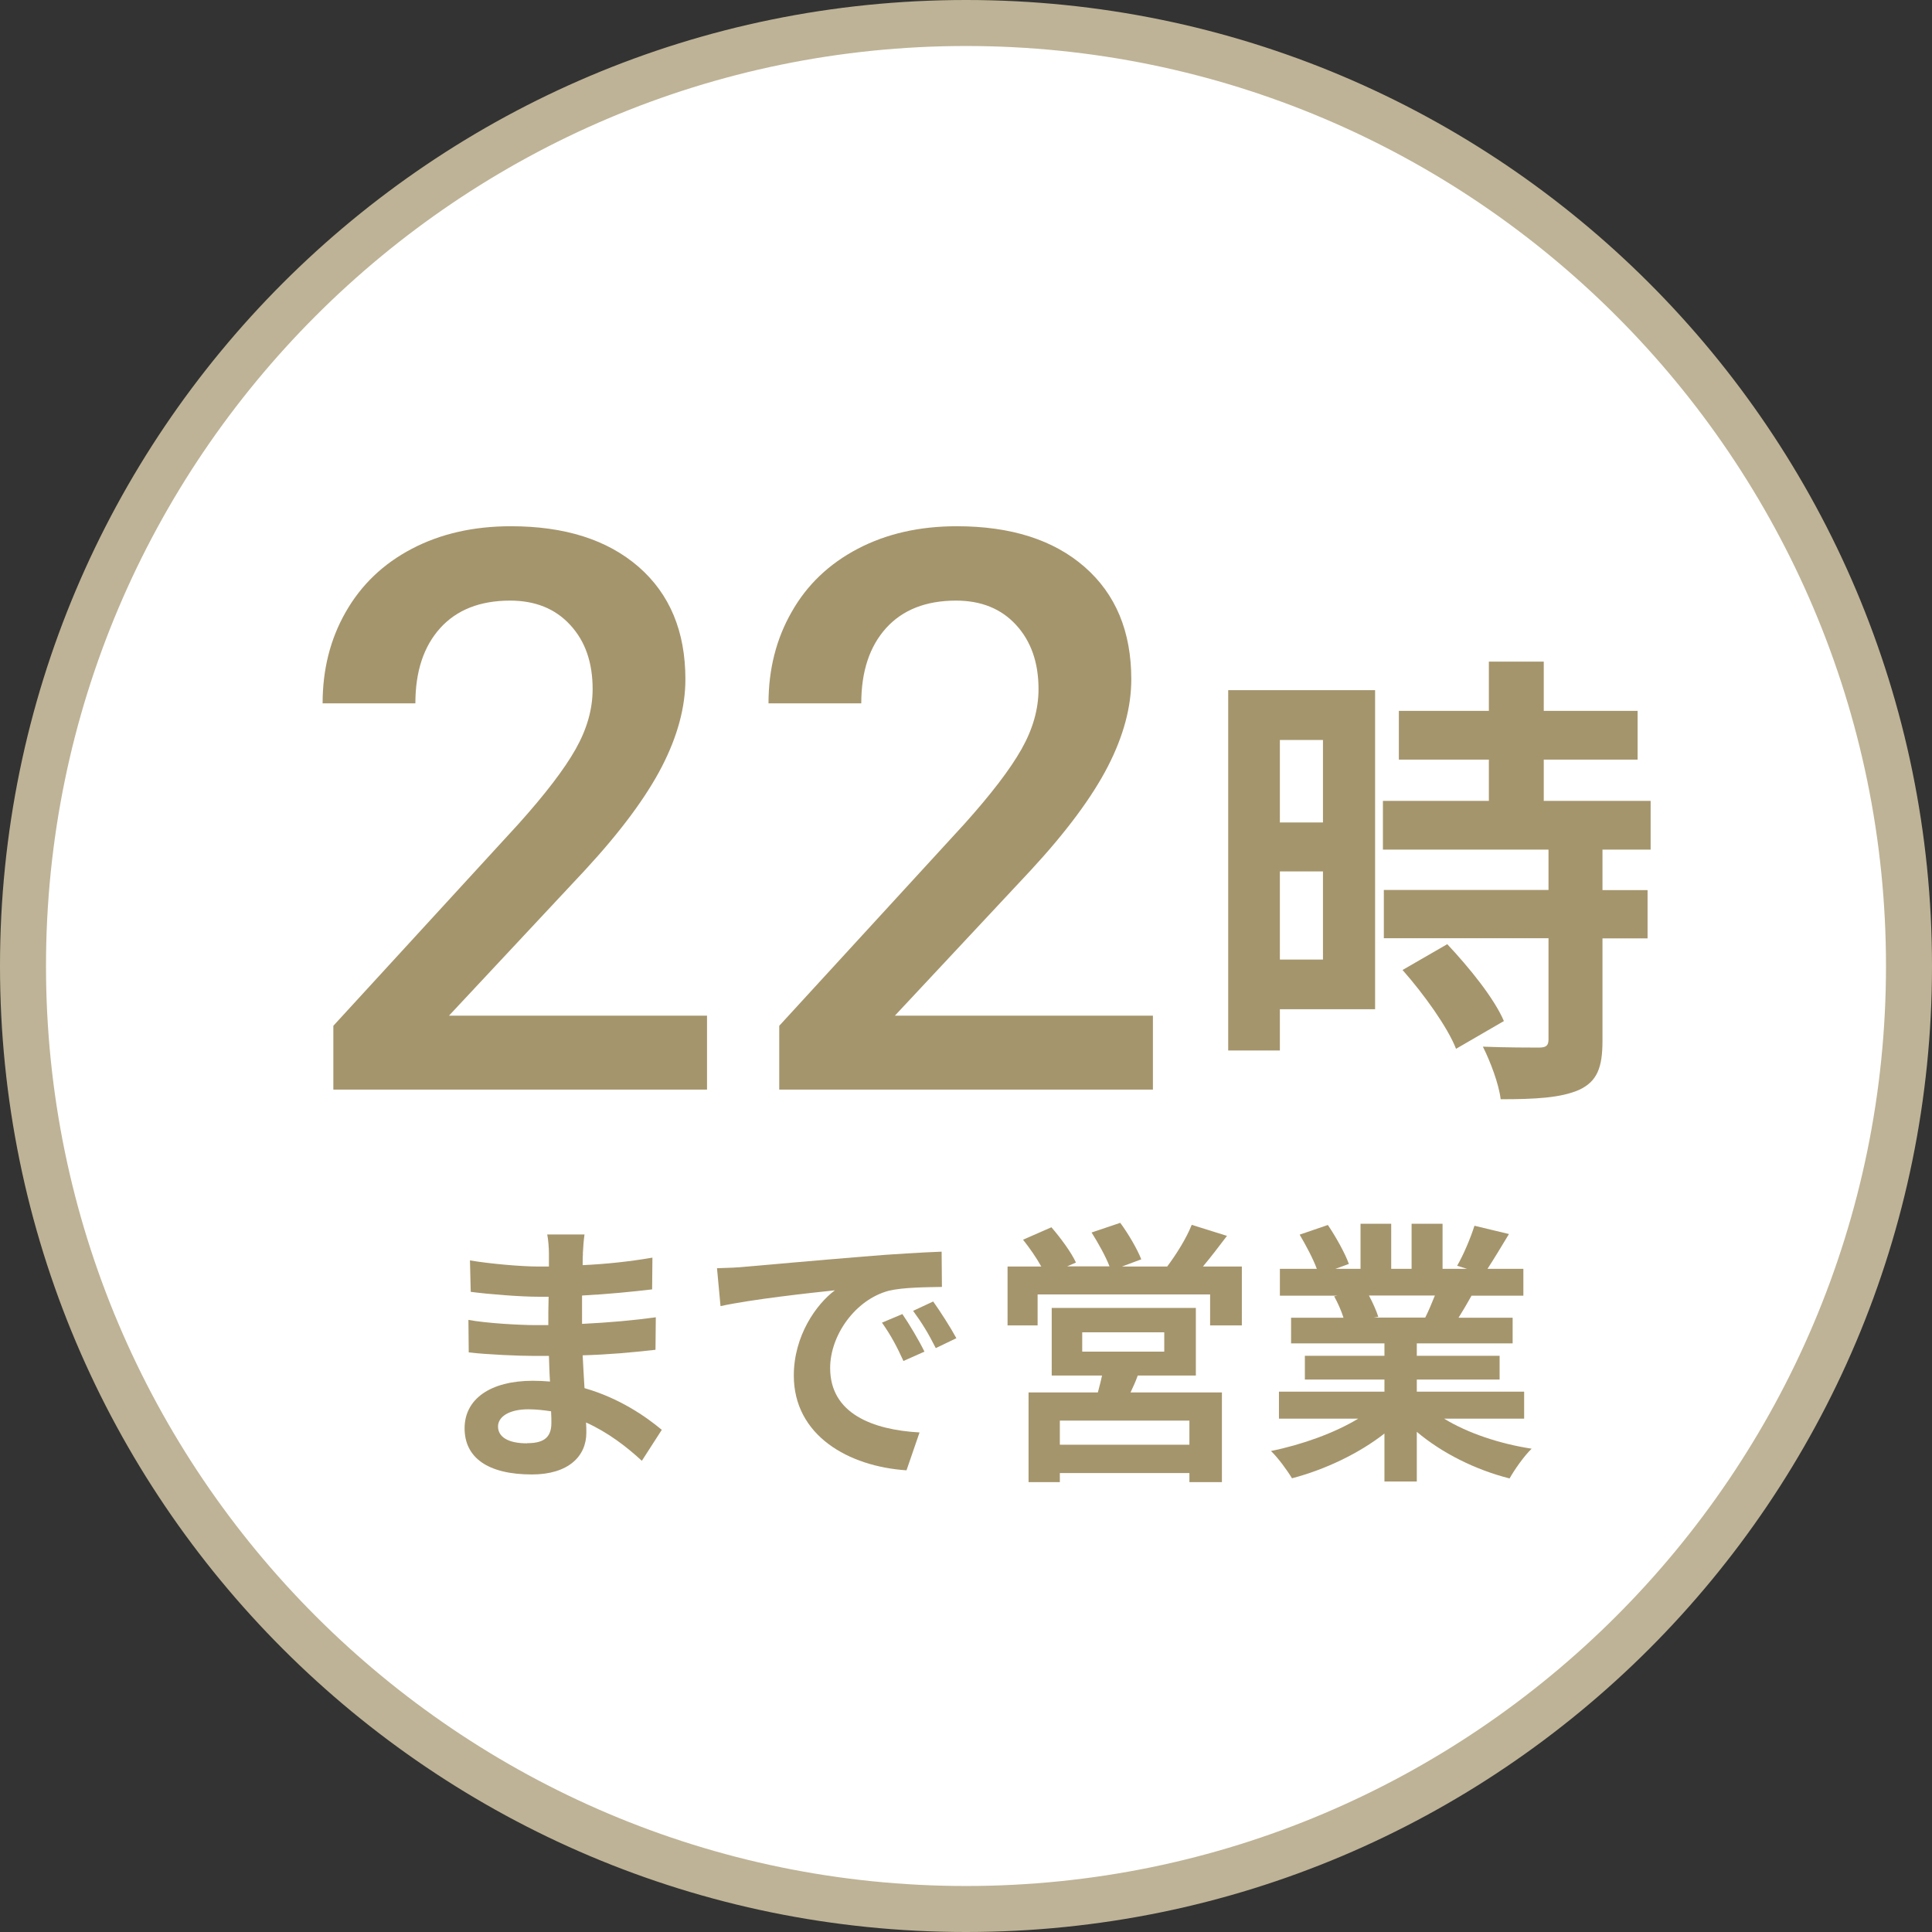<?xml version="1.0" encoding="UTF-8"?><svg id="_レイヤー_2" xmlns="http://www.w3.org/2000/svg" viewBox="0 0 126 126"><rect x="0" y="0" width="126" height="126" fill="#333333" stroke="none"/><g id="contents"><circle cx="63" cy="63" r="61.5" style="fill:#fff;"/><path d="m63,3c33.08,0,60,26.92,60,60s-26.92,60-60,60S3,96.08,3,63,29.92,3,63,3m0-3C28.21,0,0,28.21,0,63s28.21,63,63,63,63-28.21,63-63S97.79,0,63,0h0Z" style="fill:#beb396;"/><path d="m46.12,71.06h-24.38v-4.16l12.08-13.17c1.74-1.94,2.98-3.56,3.72-4.87s1.11-2.61,1.11-3.92c0-1.73-.48-3.12-1.46-4.18-.97-1.06-2.28-1.59-3.92-1.59-1.96,0-3.48.6-4.56,1.79-1.08,1.2-1.62,2.83-1.62,4.91h-6.05c0-2.21.5-4.2,1.51-5.96,1.01-1.77,2.44-3.14,4.31-4.12,1.87-.98,4.02-1.47,6.46-1.47,3.52,0,6.29.88,8.33,2.65,2.03,1.77,3.05,4.21,3.05,7.33,0,1.81-.51,3.71-1.53,5.69-1.02,1.98-2.69,4.24-5.02,6.76l-8.87,9.49h16.83v4.83Z" style="fill:#a5956c;"/><path d="m75.2,71.06h-24.38v-4.16l12.08-13.17c1.74-1.94,2.98-3.56,3.72-4.87s1.11-2.61,1.11-3.92c0-1.73-.49-3.12-1.46-4.18-.97-1.06-2.28-1.59-3.92-1.59-1.96,0-3.48.6-4.56,1.79-1.08,1.2-1.62,2.83-1.62,4.91h-6.05c0-2.21.5-4.2,1.51-5.96,1-1.77,2.44-3.14,4.31-4.12,1.87-.98,4.02-1.47,6.46-1.47,3.52,0,6.3.88,8.33,2.65,2.03,1.77,3.05,4.21,3.05,7.33,0,1.81-.51,3.71-1.53,5.69-1.02,1.98-2.69,4.24-5.02,6.76l-8.87,9.49h16.83v4.83Z" style="fill:#a5956c;"/><path d="m89.68,65.82h-6.21v2.69h-3.37v-23.5h9.58v20.8Zm-6.21-17.56v5.38h2.81v-5.38h-2.81Zm2.81,14.32v-5.75h-2.81v5.75h2.81Zm18.23-7.16v2.63h2.94v3.15h-2.94v6.67c0,1.74-.34,2.66-1.53,3.21-1.19.52-2.85.61-5.11.61-.12-1.01-.67-2.45-1.16-3.43,1.47.06,3.18.06,3.64.06.49,0,.64-.12.64-.55v-6.58h-10.74v-3.15h10.74v-2.63h-10.8v-3.18h6.91v-2.69h-5.87v-3.18h5.87v-3.21h3.58v3.21h6.12v3.18h-6.12v2.69h6.97v3.18h-3.15Zm-10.13,6.15c1.41,1.5,3.06,3.52,3.7,5.02l-3.12,1.81c-.55-1.41-2.11-3.58-3.49-5.14l2.91-1.68Z" style="fill:#a5956c;"/><path d="m38.02,81.77c-.02.18-.02.45-.02.74,1.48-.07,2.97-.22,4.55-.49l-.02,2.07c-1.19.14-2.83.31-4.57.4v1.85c1.82-.09,3.35-.23,4.81-.43l-.02,2.12c-1.62.18-3.03.31-4.75.36.04.68.07,1.42.12,2.14,2.27.65,4,1.85,5.04,2.72l-1.3,2.02c-.97-.9-2.2-1.85-3.64-2.5.02.25.02.47.02.67,0,1.53-1.17,2.72-3.55,2.72-2.88,0-4.39-1.1-4.39-3.01s1.68-3.1,4.45-3.1c.38,0,.76.02,1.12.05-.04-.56-.05-1.13-.07-1.67h-.94c-1.04,0-3.1-.09-4.29-.23l-.02-2.12c1.17.22,3.39.34,4.34.34h.87c0-.59,0-1.24.02-1.85h-.67c-1.13,0-3.22-.16-4.41-.32l-.05-2.05c1.29.22,3.35.4,4.45.4h.7v-.85c0-.34-.04-.9-.11-1.24h2.43c-.05.36-.09.81-.11,1.28Zm-3.64,12.35c.95,0,1.58-.27,1.58-1.31,0-.2,0-.45-.02-.77-.49-.07-.97-.13-1.48-.13-1.28,0-1.98.5-1.98,1.12,0,.68.65,1.1,1.89,1.1Z" style="fill:#a5956c;"/><path d="m48.53,82.62c1.51-.13,4.48-.4,7.78-.67,1.86-.16,3.82-.27,5.1-.32l.02,2.3c-.97.02-2.52.02-3.47.25-2.18.58-3.82,2.9-3.82,5.04,0,2.97,2.77,4.03,5.83,4.2l-.85,2.47c-3.78-.25-7.35-2.27-7.35-6.18,0-2.59,1.46-4.65,2.68-5.56-1.69.18-5.37.58-7.46,1.03l-.23-2.47c.72-.02,1.42-.05,1.77-.09Zm11.76,5.53l-1.37.61c-.45-.99-.83-1.69-1.4-2.5l1.33-.56c.45.65,1.1,1.75,1.44,2.45Zm2.09-.88l-1.35.65c-.49-.97-.9-1.64-1.48-2.43l1.31-.61c.45.63,1.13,1.69,1.51,2.39Z" style="fill:#a5956c;"/><path d="m80.99,82.6v3.84h-2.07v-2.02h-11.25v2.02h-1.96v-3.84h2.2c-.32-.58-.77-1.22-1.19-1.75l1.85-.81c.59.68,1.3,1.64,1.6,2.3l-.58.25h2.77c-.25-.65-.74-1.53-1.17-2.21l1.87-.63c.52.7,1.12,1.73,1.37,2.38l-1.26.47h2.95c.58-.77,1.26-1.85,1.6-2.72l2.3.72c-.52.68-1.06,1.4-1.57,2h2.52Zm-6.79,7.11c-.14.4-.31.76-.47,1.1h5.96v5.85h-2.12v-.59h-8.45v.59h-2.04v-5.85h4.52c.09-.36.2-.74.27-1.1h-3.28v-4.41h9.4v4.41h-3.8Zm3.37,2.94h-8.45v1.57h8.45v-1.57Zm-6.99-4.5h5.35v-1.26h-5.35v1.26Z" style="fill:#a5956c;"/><path d="m94.18,92.52c1.53.94,3.62,1.64,5.71,1.96-.49.47-1.12,1.37-1.44,1.94-2.21-.56-4.39-1.64-6.05-3.04v3.24h-2.11v-3.13c-1.67,1.31-3.89,2.36-6.03,2.92-.31-.52-.92-1.35-1.37-1.78,2.02-.41,4.14-1.17,5.69-2.11h-5.17v-1.76h6.88v-.79h-5.19v-1.55h5.19v-.81h-6.09v-1.67h3.42c-.14-.45-.38-.99-.61-1.4l.22-.04h-3.76v-1.75h2.41c-.25-.68-.72-1.55-1.12-2.23l1.84-.63c.52.77,1.12,1.84,1.37,2.54l-.88.32h1.64v-2.94h2v2.94h1.33v-2.94h2.02v2.94h1.6l-.65-.2c.43-.74.88-1.82,1.13-2.61l2.25.54c-.5.83-.99,1.64-1.4,2.27h2.34v1.75h-3.38c-.29.52-.58,1.01-.85,1.44h3.53v1.67h-6.25v.81h5.4v1.55h-5.4v.79h7v1.76h-5.22Zm-4.9-8.03c.25.47.49,1.01.61,1.39l-.31.05h3.37c.22-.43.43-.95.63-1.44h-4.3Z" style="fill:#a5956c;"/></g></svg>